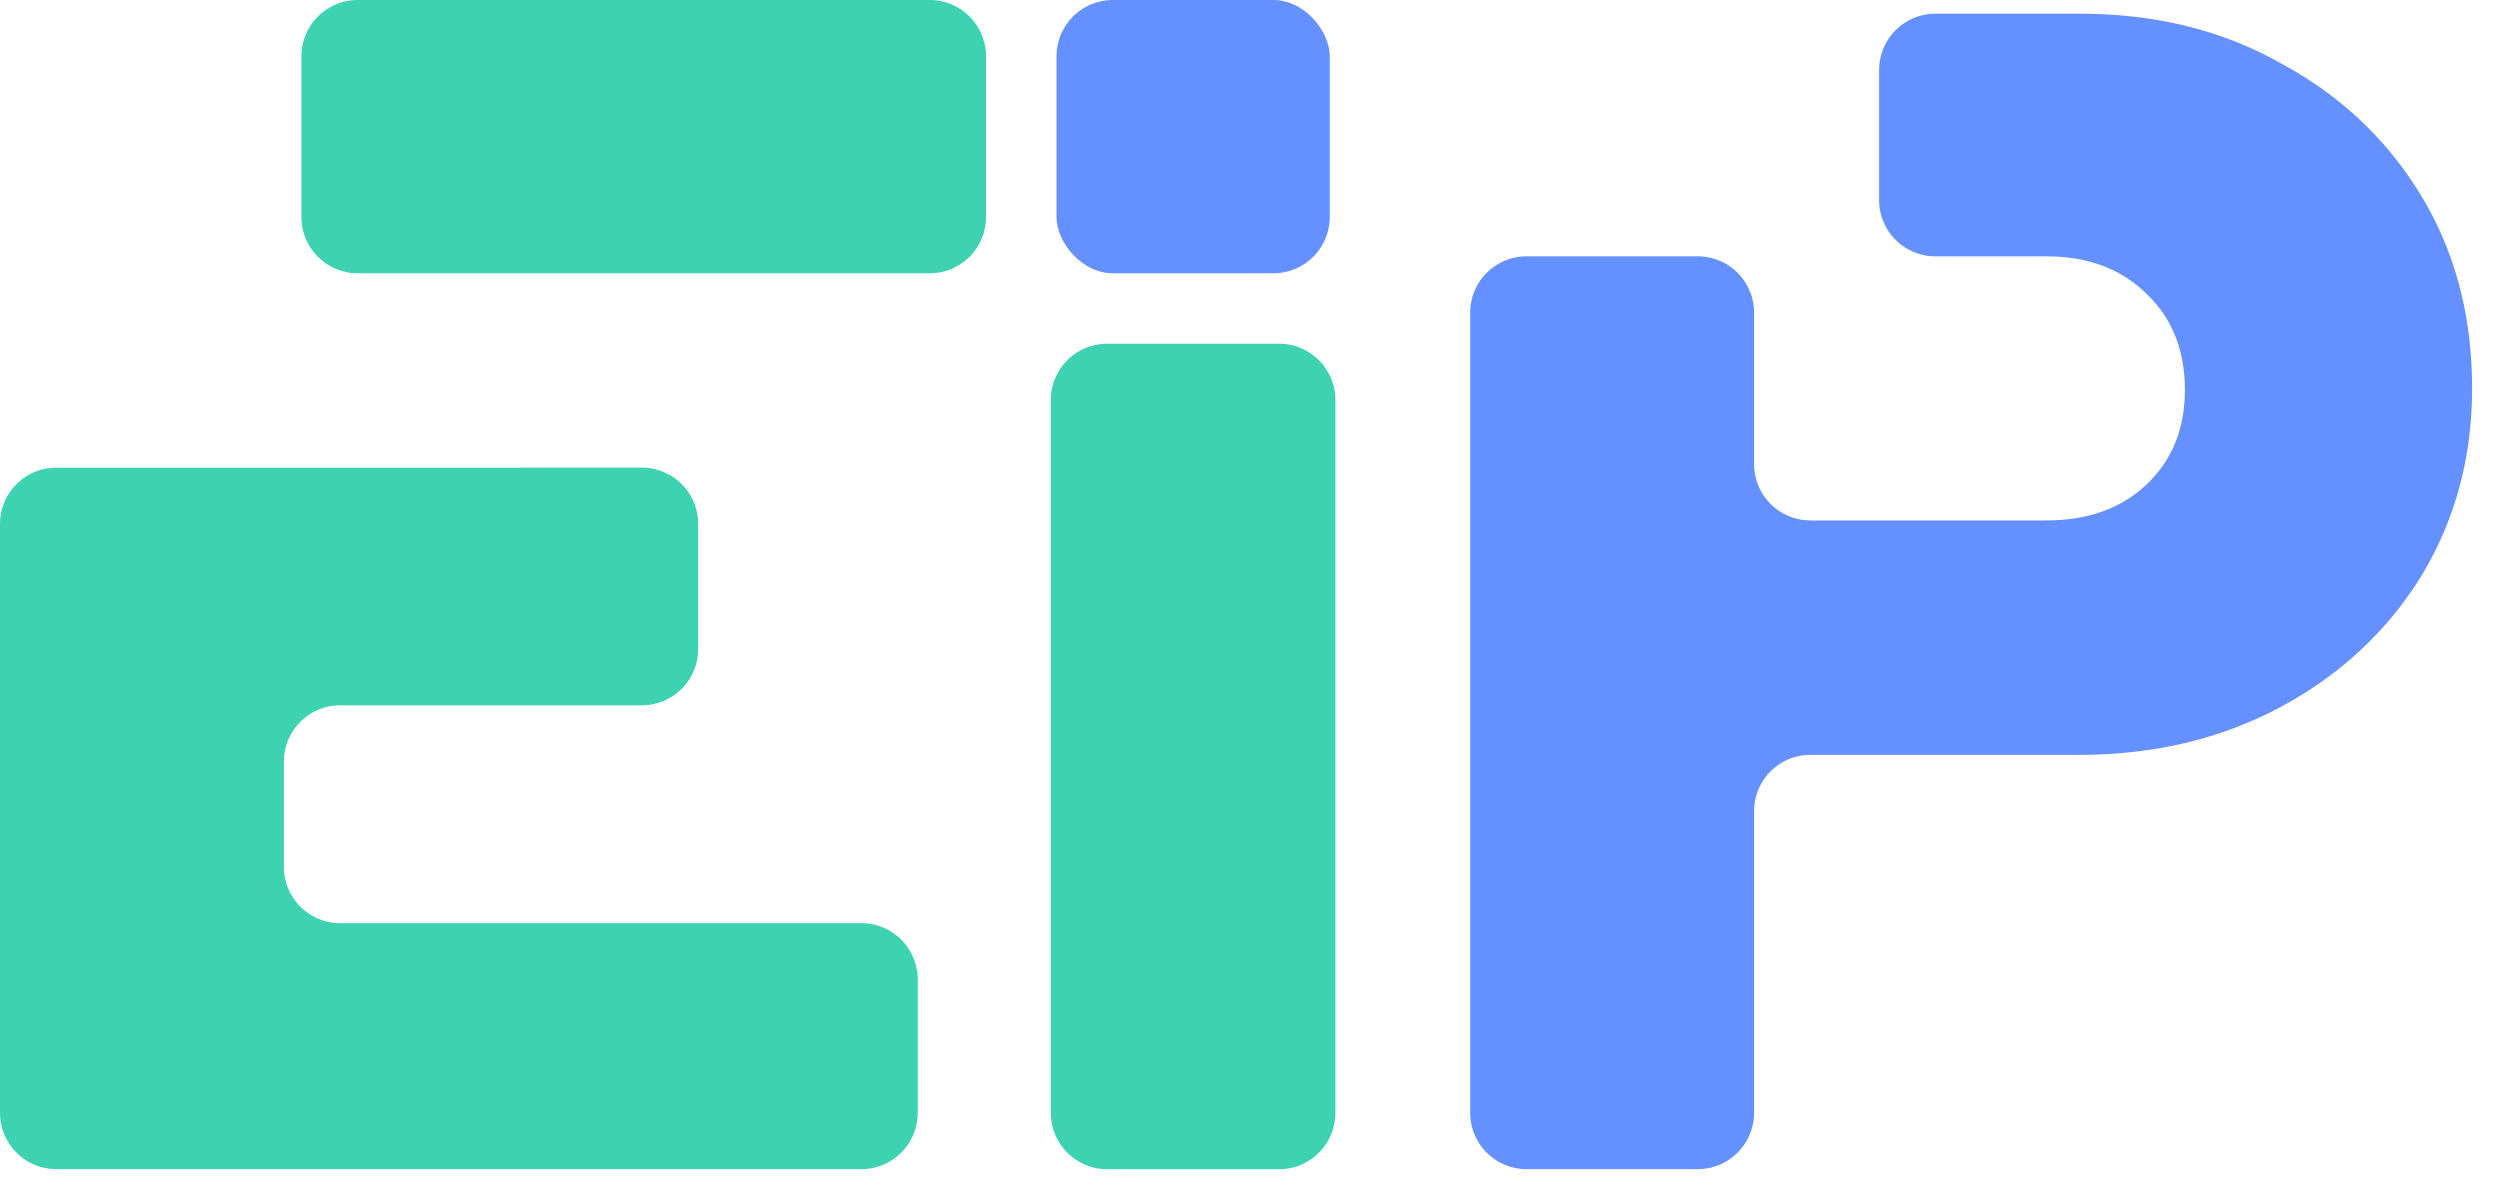 <svg xmlns="http://www.w3.org/2000/svg" width="63" height="30" fill="none"><path fill="#3DD3B0" d="M27.901 29.464a1.42 1.42 0 0 1-1.42-1.42V10.082c0-.784.636-1.42 1.42-1.42h4.331c.784 0 1.42.636 1.42 1.42v17.962a1.42 1.42 0 0 1-1.42 1.42h-4.33z"/><rect width="6.887" height="6.887" x="26.623" fill="#6590FF" rx="1.42"/><path fill="#3DD3B0" fill-rule="evenodd" d="M1.42 11.785A1.42 1.42 0 0 0 0 13.205v14.837c0 .784.636 1.42 1.42 1.42h20.287a1.42 1.42 0 0 0 1.42-1.42v-3.358a1.42 1.42 0 0 0-1.42-1.42H8.574a1.42 1.42 0 0 1-1.42-1.42v-2.65c0-.785.636-1.42 1.42-1.42h7.6a1.42 1.42 0 0 0 1.42-1.42v-3.15a1.42 1.42 0 0 0-1.42-1.42h-3.04v.001H1.42z" clip-rule="evenodd"/><path fill="#3DD3B0" d="M9.016 6.887h14.412a1.42 1.42 0 0 0 1.42-1.42V1.42A1.42 1.42 0 0 0 23.428 0H9.016a1.42 1.42 0 0 0-1.42 1.42v4.047c0 .784.636 1.42 1.42 1.42z"/><path fill="#6590FF" fill-rule="evenodd" d="M38.469 6.46a1.42 1.42 0 0 0-1.42 1.42v20.162c0 .784.635 1.42 1.42 1.42h4.314a1.42 1.42 0 0 0 1.42-1.42v-7.6c0-.785.636-1.42 1.42-1.42h6.774c1.886 0 3.578-.403 5.075-1.207 1.497-.804 2.676-1.9 3.536-3.286.86-1.414 1.289-2.995 1.289-4.742 0-1.83-.43-3.452-1.29-4.866-.86-1.415-2.038-2.524-3.535-3.328C56.002.761 54.311.345 52.397.345h-3.623a1.42 1.42 0 0 0-1.42 1.42V5.04c0 .784.636 1.42 1.42 1.42h2.791c1.054 0 1.9.319 2.538.956.638.61.956 1.415.956 2.413 0 .97-.318 1.76-.956 2.37-.638.61-1.484.916-2.538.916h-5.942a1.42 1.42 0 0 1-1.42-1.42V7.88a1.42 1.42 0 0 0-1.42-1.42H38.47z" clip-rule="evenodd"/></svg>